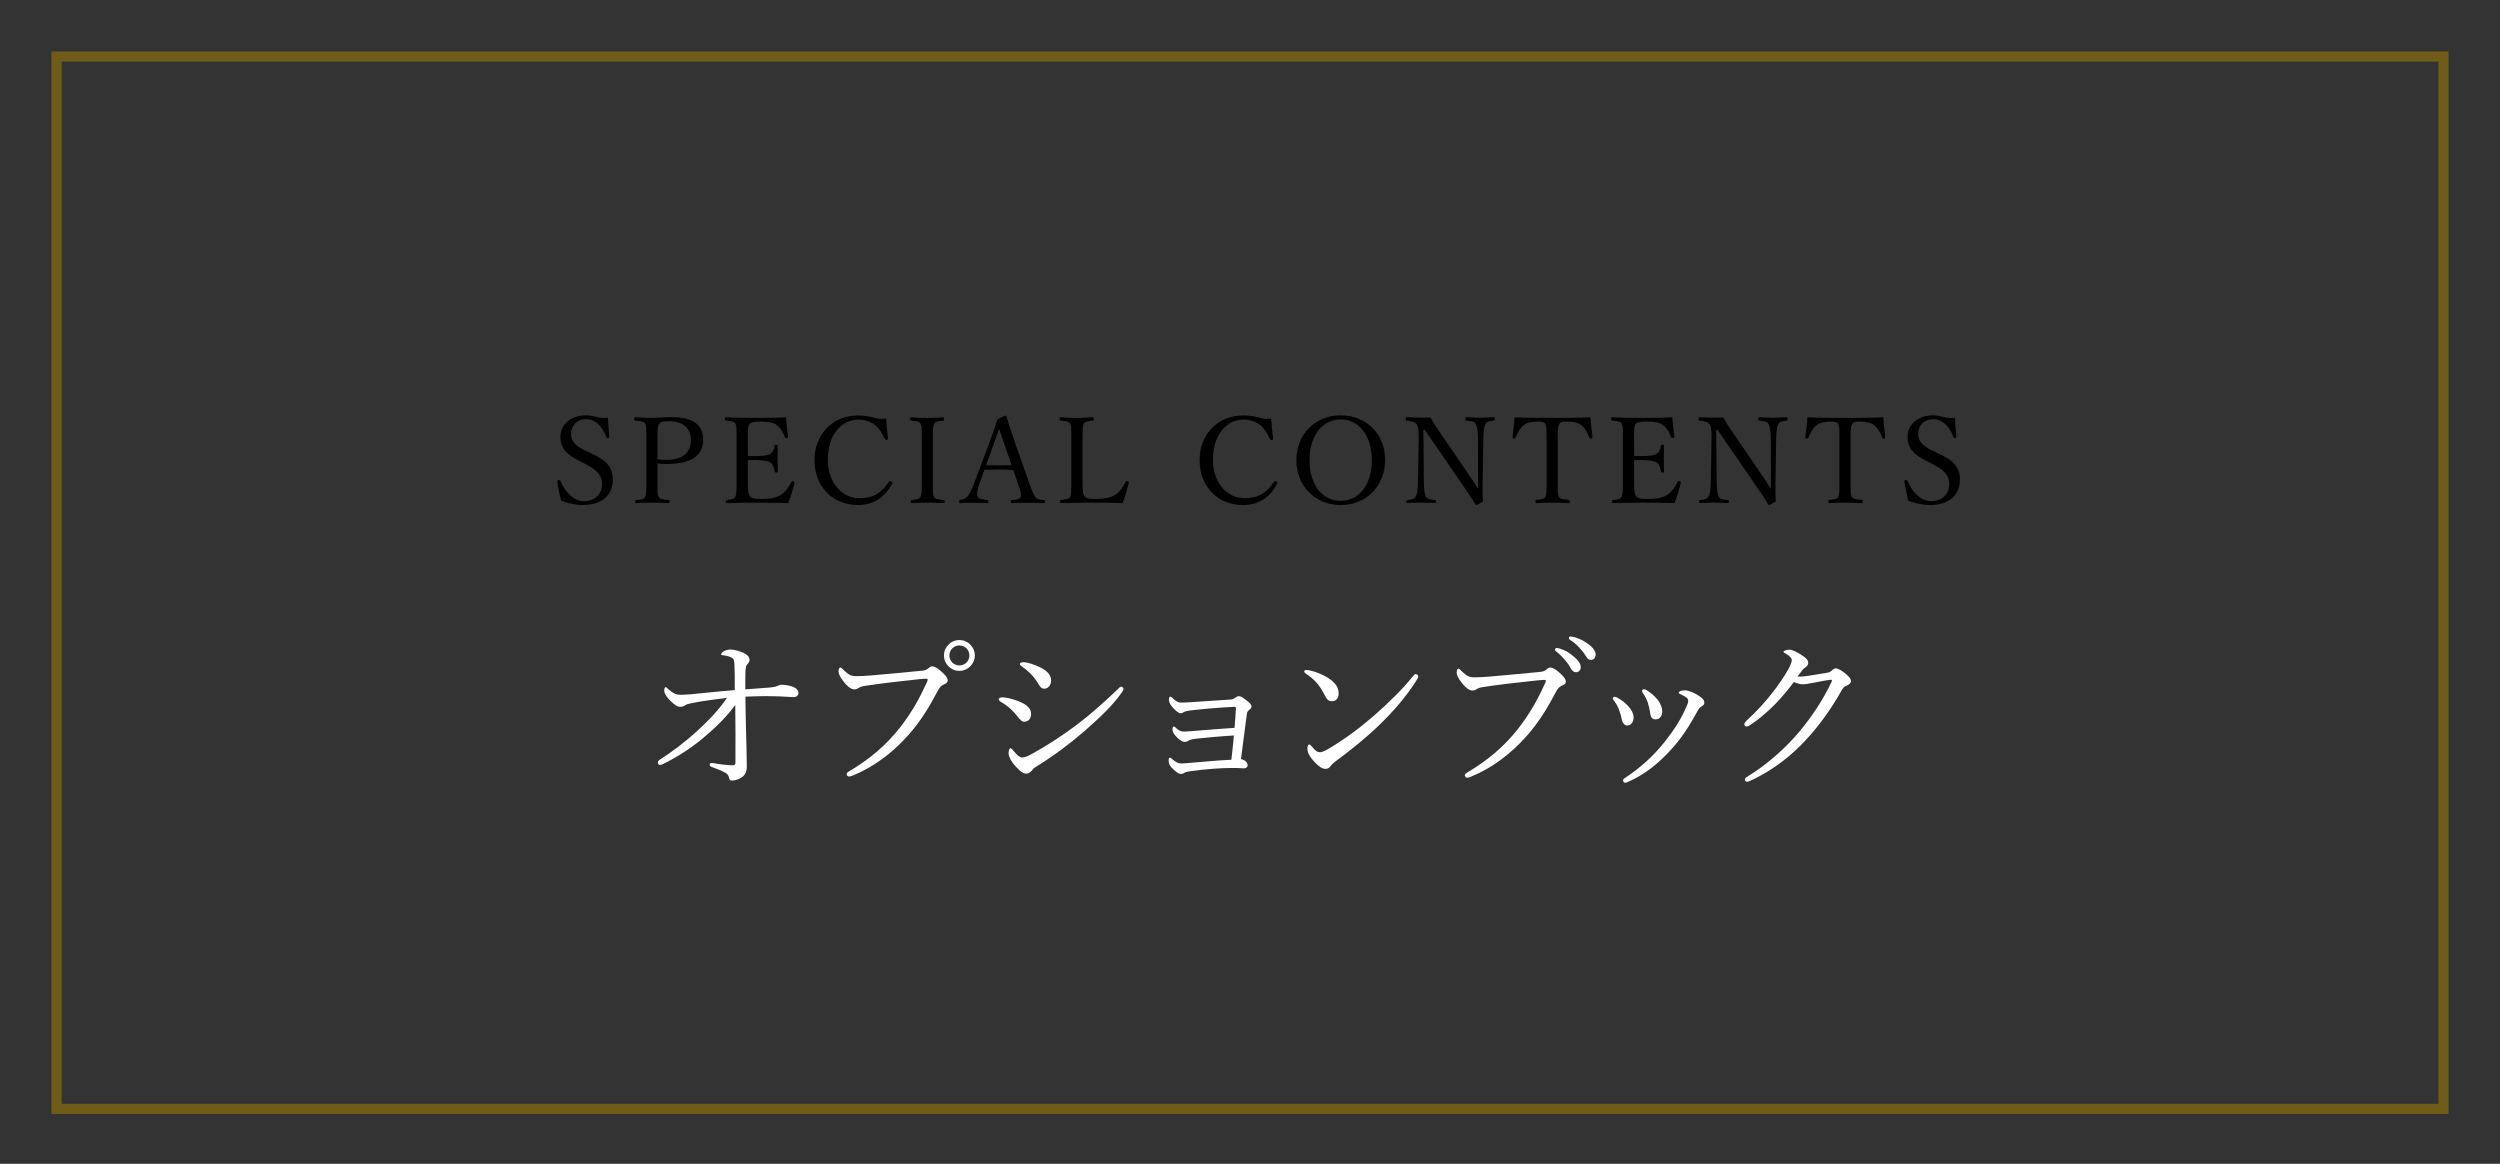 <?xml version="1.0" encoding="UTF-8"?><svg id="_レイヤー_2" xmlns="http://www.w3.org/2000/svg" xmlns:xlink="http://www.w3.org/1999/xlink" viewBox="0 0 232 108"><rect x="0" y="0" width="232" height="108" fill="#333333" stroke="none"/><defs><style>.cls-1{clip-path:url(#clippath);}.cls-2,.cls-3{fill:none;}.cls-2,.cls-4,.cls-5{stroke-width:0px;}.cls-3{stroke:#6e5c18;stroke-width:.94px;}.cls-5{fill:#fff;}</style><clipPath id="clippath"><rect class="cls-2" width="232" height="108"/></clipPath></defs><g id="_レイヤー_2-2"><g class="cls-1"><path class="cls-5" d="M71.458,63.8c.268-.032.519-.063.629-.126.126-.063.299-.126.456-.126.394,0,.85.095,1.148.236.268.125.409.33.409.503,0,.236-.173.409-.456.409-.11,0-.299-.016-.52-.031-.487-.032-1.195-.063-2.029-.063-.534,0-1.133.016-1.919.047,0,.959.031,1.777.047,2.784.032,1.337.079,2.895.079,3.524.016.488-.047.724-.236.976-.188.251-.724.503-1.133.503-.173,0-.22-.032-.268-.236-.062-.252-.173-.378-.33-.472-.33-.205-.85-.393-1.242-.535-.142-.047-.236-.095-.236-.236,0-.079.078-.157.173-.157.063,0,.157.016.252.032.613.11,1.321.188,1.667.188.252,0,.299-.079.299-.251.017-1.621,0-3.682-.016-5.349-.771,1.07-1.856,2.14-3.036,3.115-1.195.991-2.47,1.777-3.649,2.359-.095.047-.236.095-.33.095-.11,0-.174-.157-.174-.236,0-.079.063-.188.221-.283,1.007-.629,2.25-1.558,3.445-2.643,1.164-1.07,2.061-2.045,2.753-3.068-1.228.157-2.266.299-3.005.44-.377.079-.755.142-.881.252-.126.094-.236.142-.456.142-.252,0-.566-.189-.991-.645-.346-.362-.487-.645-.487-.818,0-.188.031-.362.125-.362.079,0,.142.095.252.189.44.377.708.519,1.164.519.205,0,.504-.016.929-.047,1.164-.126,2.249-.221,4.074-.394,0-1.07,0-1.825-.031-2.375-.016-.283-.047-.488-.157-.566-.205-.157-.566-.251-.896-.283-.11-.016-.174-.016-.174-.094,0-.063.063-.173.157-.236.205-.126.473-.205.708-.205.315,0,.771.126,1.181.299.408.189.582.409.582.676,0,.173-.11.299-.252.457-.063.079-.095.173-.126.598-.016.393-.016.928-.016,1.667,1.007-.079,1.525-.11,2.297-.173Z"/><path class="cls-5" d="M78.57,71.839c0-.11.094-.189.268-.283,1.793-1.07,3.335-2.329,4.672-4.027,1.117-1.432,1.81-2.706,2.454-4.106.079-.158.126-.268.126-.362,0-.062-.062-.079-.157-.079-.079,0-.268.016-.629.047-1.558.157-3.666.409-4.893.598-.457.063-.599.126-.74.22-.142.095-.235.126-.408.126-.252,0-.646-.268-1.023-.787-.283-.362-.425-.661-.425-.896,0-.268.11-.346.174-.346.078,0,.188.126.314.251.456.441.708.551,1.133.551.377,0,.771-.016,1.368-.063,1.589-.142,3.193-.283,4.735-.44.252-.016.44-.079.566-.189.126-.11.252-.22.378-.22.22,0,.472.126.865.472.377.331.598.582.598.85,0,.188-.173.283-.362.362-.251.11-.393.283-.519.519-.787,1.495-1.589,2.832-2.706,4.106-1.526,1.73-3.304,3.052-5.223,3.823-.142.063-.283.095-.347.095-.11,0-.22-.11-.22-.22ZM90.463,60.826c0,.787-.645,1.432-1.432,1.432s-1.431-.645-1.431-1.432.645-1.431,1.431-1.431,1.432.645,1.432,1.431ZM88.104,60.826c0,.52.409.928.928.928s.929-.409.929-.928-.409-.928-.929-.928-.928.409-.928.928Z"/><path class="cls-5" d="M94.522,65.074c.771.299,1.164.677,1.164,1.18,0,.488-.283.724-.661.724-.188,0-.377-.205-.598-.488-.409-.535-.928-1.007-1.589-1.384-.11-.063-.157-.126-.157-.22s.11-.173.378-.173c.346,0,.976.173,1.463.362ZM95.781,71.477c-.095.141-.314.314-.52.314-.268,0-.472-.094-.96-.614-.487-.519-.707-.991-.707-1.274,0-.252.078-.472.188-.472.078,0,.188.142.299.283.188.22.503.582.771.582.142,0,.378-.047.787-.268,1.368-.739,2.91-1.73,4.389-2.847,1.274-.976,2.328-1.919,3.635-3.162.173-.157.282-.299.361-.299.11,0,.236.094.236.188,0,.079-.016.157-.142.331-.834,1.211-2.046,2.344-3.493,3.618-1.384,1.196-2.879,2.312-4.468,3.288-.204.126-.314.236-.377.331ZM96.615,61.975c.582.299.928.692.928,1.165,0,.44-.268.771-.646.771-.251,0-.377-.173-.629-.598-.33-.535-.85-1.07-1.479-1.495-.095-.063-.142-.11-.142-.205,0-.079.126-.157.299-.157.456,0,1.117.236,1.668.519Z"/><path class="cls-5" d="M114.502,68.252c-1.353.079-2.611.205-3.492.299-.44.047-.598.11-.755.205-.126.079-.236.094-.331.094-.173,0-.44-.157-.691-.409-.331-.346-.425-.535-.425-.739,0-.173.047-.283.11-.283.031,0,.109.032.188.11.314.283.456.362.802.362.174,0,.457-.032.74-.047,1.306-.11,2.548-.205,3.917-.299.062-.708.094-1.243.126-1.778.016-.126-.032-.173-.142-.173-1.338.063-2.644.173-3.901.314-.457.047-.677.11-.787.173-.078.047-.173.11-.299.11-.173,0-.44-.205-.677-.472-.314-.346-.409-.535-.409-.802,0-.173.079-.267.126-.267.063,0,.11.031.174.094.282.299.565.456.771.456.268,0,.551,0,.881-.031,1.259-.095,2.501-.157,3.791-.252.174-.016.268-.063.378-.142s.268-.173.362-.173c.157,0,.33.094.629.33.314.236.551.425.551.629,0,.126-.063.189-.189.299-.157.126-.22.205-.251.457-.157,1.243-.347,2.596-.535,4.122.409.11.613.331.613.566,0,.189-.142.299-.33.299-.126,0-.362-.016-.613-.031h-.74c-.645,0-2.265.094-3.539.283-.472.062-.598.125-.692.188-.078.063-.188.079-.283.079-.188,0-.378-.142-.692-.425s-.44-.519-.44-.802c0-.236.063-.283.11-.283s.11.032.157.079c.346.299.582.457.896.457.189,0,.394-.016.756-.047,1.29-.11,2.596-.236,3.901-.299.126-.976.188-1.683.235-2.25Z"/><path class="cls-5" d="M121.535,62.211c.661.142,1.29.425,1.747.724.691.456.943.865.943,1.447,0,.409-.252.692-.598.692-.33,0-.472-.125-.677-.535-.157-.299-.346-.645-.66-1.054-.331-.409-.74-.739-1.133-.991-.079-.047-.126-.126-.126-.189s.078-.126.173-.126c.063,0,.157,0,.33.032ZM131.619,62.761c0,.079-.031.173-.109.283-.929,1.495-2.14,2.911-3.493,4.216-1.273,1.243-2.627,2.312-4.105,3.414-.173.126-.33.268-.394.362-.126.205-.299.315-.503.315-.362,0-.661-.268-1.007-.614-.488-.519-.677-.896-.677-1.258,0-.236.062-.394.173-.394.063,0,.11.047.221.173.314.377.503.55.755.55.157,0,.409-.079.739-.283,1.385-.802,2.832-1.856,4.2-3.036,1.416-1.243,2.753-2.533,3.744-3.792.079-.094.157-.142.221-.142.095,0,.235.11.235.205Z"/><path class="cls-5" d="M135.931,71.949c0-.11.094-.189.268-.283,1.793-1.07,3.335-2.328,4.672-4.027,1.117-1.432,1.81-2.706,2.454-4.106.079-.157.126-.268.126-.362,0-.063-.062-.079-.157-.079-.079,0-.268.016-.629.047-1.558.157-3.666.409-4.893.598-.457.063-.599.126-.74.22s-.235.126-.408.126c-.252,0-.646-.268-1.023-.787-.283-.362-.425-.661-.425-.897,0-.267.11-.346.174-.346.078,0,.188.126.314.252.456.44.708.551,1.133.551.377,0,.771-.016,1.368-.063,1.589-.142,3.193-.283,4.735-.44.252-.016.44-.079.566-.189s.252-.22.378-.22c.22,0,.472.126.865.472.377.33.598.582.598.849,0,.189-.173.283-.362.362-.251.11-.393.283-.519.52-.787,1.494-1.589,2.832-2.706,4.106-1.526,1.73-3.304,3.052-5.223,3.823-.142.063-.283.094-.347.094-.109,0-.22-.11-.22-.22ZM144.725,60.181c.425.126.896.362,1.368.787.378.331.599.614.599.944,0,.252-.158.472-.441.472-.204,0-.377-.142-.519-.425-.236-.472-.865-1.164-1.321-1.51-.063-.047-.11-.11-.11-.157,0-.079.062-.157.173-.157.095,0,.205.031.252.047ZM146.093,59.127c.425.11.818.299,1.259.613.378.268.724.629.724.991,0,.314-.188.503-.425.503-.204,0-.33-.079-.503-.377-.283-.488-.913-1.164-1.447-1.479-.063-.031-.11-.094-.11-.157,0-.079.062-.157.157-.157.079,0,.204.031.346.063Z"/><path class="cls-5" d="M150.058,64.728c.488.251.787.535,1.055.818.314.331.487.708.487,1.022,0,.44-.252.755-.566.755-.252,0-.456-.142-.551-.645-.047-.268-.157-.614-.283-.928-.11-.268-.252-.503-.425-.724-.062-.079-.11-.142-.11-.189,0-.11.079-.173.158-.173.078,0,.157.016.235.063ZM157.578,64.523c.456.299.582.44.582.692,0,.158-.079.236-.283.362-.126.079-.205.158-.331.378-.802,1.479-1.525,2.596-2.596,3.744-1.101,1.195-2.407,2.218-3.838,2.847-.126.063-.221.095-.283.095-.126,0-.205-.079-.205-.22,0-.095.047-.142.142-.205,1.495-.991,2.659-2.045,3.713-3.367.834-1.054,1.463-2.014,1.967-3.146.142-.314.22-.503.22-.661,0-.142-.062-.22-.142-.283-.173-.142-.409-.268-.645-.362-.063-.031-.095-.094-.095-.126,0-.047.095-.11.157-.142.095-.047.314-.063.44-.063.283,0,.818.205,1.196.457ZM152.843,64.067c.456.299.739.566,1.022.913.251.346.393.724.393,1.039-.016.44-.235.724-.598.739-.33,0-.472-.142-.534-.661-.048-.315-.126-.629-.221-.928-.11-.299-.252-.566-.425-.818-.062-.094-.095-.142-.095-.236,0-.079.079-.157.189-.157.078,0,.173.047.268.11Z"/><path class="cls-5" d="M164.643,65.436c-.708.708-1.526,1.4-2.266,1.872-.142.094-.235.11-.299.11-.126,0-.204-.079-.204-.22,0-.11.142-.268.361-.472.771-.708,1.604-1.604,2.266-2.47.535-.676,1.007-1.384,1.416-2.077.235-.44.361-.739.361-.912s-.157-.378-.566-.614c-.109-.063-.204-.094-.204-.173s.283-.189.566-.189c.236,0,.739.236,1.195.551.378.251.535.44.535.676,0,.173-.095.314-.314.456-.157.095-.236.205-.677.803.079.016.126.016.204.016.189,0,.535-.032.897-.095.708-.11,1.195-.188,1.73-.283.157-.032.268-.11.361-.205.126-.126.236-.189.362-.189.188,0,.487.173.802.425.362.283.598.503.598.755,0,.205-.157.315-.361.409-.268.126-.314.157-.504.456-.896,1.605-1.997,3.162-3.178,4.452-1.321,1.463-3.083,2.926-5.317,3.949-.109.047-.204.079-.299.079-.094,0-.188-.11-.188-.204,0-.095.062-.158.204-.252,1.889-1.148,3.65-2.737,4.877-4.216,1.133-1.369,2.155-2.879,2.974-4.609.016-.047.031-.094.031-.125,0-.032-.031-.063-.078-.063-.236.016-1.102.173-1.715.299-.362.063-.646.126-.929.126-.235,0-.503-.079-.817-.205-.504.676-1.133,1.447-1.825,2.14Z"/><rect class="cls-3" x="5.247" y="5.247" width="221.507" height="97.656"/><path class="cls-4" d="M53.729,42.756c-1.11-.567-1.722-1.111-1.722-2.233,0-1.066.911-1.978,2.355-1.978.344,0,.678.056.978.156.333.089.755.111,1.077.056.012.555.078,1.199.122,1.777,0,.055-.022.089-.133.111-.101.011-.122-.022-.134-.078-.366-1.033-1.055-1.667-1.889-1.667-.854,0-1.388.589-1.388,1.377,0,.544.267,1.033,1.244,1.5l.566.267c1.3.611,2.065,1.166,2.065,2.466,0,1.289-.844,2.355-2.788,2.355-.666,0-1.377-.167-1.999-.389-.167-.6-.289-1.244-.367-1.789,0-.056.012-.111.111-.133.122-.022.156.011.178.067.456,1.133,1.3,1.888,2.199,1.888,1.056,0,1.667-.711,1.667-1.566,0-.9-.533-1.366-1.622-1.921l-.522-.267Z"/><path class="cls-4" d="M61.016,44.667c0,1.1,0,1.255.11,1.456.122.222.478.233.9.278.089.011.11.033.11.144s-.021.145-.11.145c-.478-.033-1.056-.044-1.5-.044-.467,0-1.056.011-1.488.044-.078,0-.089-.011-.089-.145,0-.122.022-.133.089-.144.399-.034.688-.045.822-.278.122-.245.122-.722.122-1.456v-3.943c0-1.055,0-1.177-.111-1.422-.122-.211-.511-.222-.922-.267-.078-.011-.1-.022-.1-.145,0-.133.021-.167.1-.167.467.034,1.077.056,1.533.056.422,0,1.11-.067,1.832-.067,2.188,0,2.944.855,2.944,2.089,0,1.177-.722,2.255-3.377,2.255-.289,0-.611-.011-.866-.044v1.655ZM61.016,42.612c.244.044.511.066.821.066,1.667,0,2.277-.822,2.277-1.833,0-1.155-.755-1.755-2.032-1.755-.334,0-.767.022-.911.233-.167.233-.155.789-.155,1.389v1.899Z"/><path class="cls-4" d="M69.399,44.667c0,.467-.011,1.078.155,1.333.178.289.6.3,1.1.3,1.1,0,1.589-.189,1.934-.456.355-.255.633-.722.855-1.122.033-.066.055-.1.166-.066.134.044.134.089.111.155-.122.578-.345,1.311-.578,1.877-.955-.033-1.899-.044-2.799-.044-.944,0-1.967.011-2.91.044-.067,0-.089-.033-.089-.145s.021-.133.089-.144c.389-.045.655-.056.788-.267.134-.245.134-.733.134-1.467v-3.943c0-1.055,0-1.188-.122-1.433-.122-.2-.434-.211-.855-.256-.078-.011-.101-.022-.101-.133,0-.144.022-.178.101-.178.922.056,1.91.056,2.821.056.878,0,1.788,0,2.744-.056.044.567.11,1.244.188,1.8.011.066-.011.111-.1.133-.134.022-.167-.011-.189-.078-.133-.399-.433-.889-.722-1.1-.3-.267-.777-.355-1.655-.355-.422,0-.8.022-.955.278-.134.222-.111.733-.111,1.322v1.589c.178.011.444.011.688.011.7,0,1.233-.056,1.434-.233.255-.178.322-.455.366-.722.011-.067.022-.1.134-.1.144,0,.155.033.155.1-.012.389-.022.744-.022,1.122,0,.411.011.855.022,1.255,0,.078-.012.111-.155.111-.101,0-.123-.044-.134-.111-.044-.244-.134-.655-.389-.822-.2-.133-.722-.233-1.411-.233-.244,0-.511,0-.688.011v1.966Z"/><path class="cls-4" d="M82.405,40.69c.011.078-.022.111-.111.133-.1.022-.133,0-.178-.078-.255-.566-.544-1.011-.944-1.333-.422-.311-.988-.478-1.488-.478-1.655,0-2.866,1.477-2.866,3.743,0,2.011,1.233,3.555,2.944,3.555,1.266,0,2.088-.511,2.732-1.533.045-.056.089-.078.223-.011.1.044.122.111.077.2-.633,1.144-1.589,1.977-3.188,1.977-2.332,0-4.021-1.7-4.021-4.166,0-2.411,1.699-4.144,4.055-4.144.511,0,.944.066,1.354.167.423.133.744.189,1.233.123.044.577.111,1.266.178,1.844Z"/><path class="cls-4" d="M86.567,44.667c0,1.1-.011,1.255.122,1.467.123.211.456.222.878.267.078.011.1.033.1.144s-.021.145-.11.145c-.479-.022-1.056-.044-1.522-.044-.433,0-.999.022-1.433.044-.066,0-.089-.033-.089-.145s.022-.133.089-.144c.378-.045.666-.045.8-.267.155-.245.145-.722.145-1.467v-3.943c0-1.055,0-1.177-.134-1.422-.122-.211-.444-.222-.866-.267-.066-.011-.089-.022-.089-.145,0-.133.022-.167.089-.167.467.034,1.056.067,1.488.067.467,0,1.033-.033,1.478-.067.078,0,.1.034.1.178,0,.111-.033.123-.1.133-.389.044-.678.056-.811.267-.145.256-.134.744-.134,1.422v3.943Z"/><path class="cls-4" d="M94.02,43.611c-.377-.022-.855-.044-1.277-.044-.455,0-.899.022-1.389.044l-.444,1.222c-.233.633-.277,1.011-.178,1.255.101.223.478.267.889.312.067.011.101.033.101.144,0,.123-.022.145-.111.145-.411-.022-.955-.033-1.355-.033-.389,0-.777,0-1.133.033-.089,0-.111-.022-.111-.145,0-.111.022-.133.111-.144.311-.045.488-.145.633-.289.211-.222.411-.678.667-1.322l1.321-3.521c.545-1.478.656-1.789.822-2.355l.711-.344c.056,0,.101.011.122.089.212.688.39,1.244.878,2.666l1.255,3.555c.223.633.378,1.022.545,1.244.178.222.378.244.777.278.1.011.122.033.122.144,0,.123-.022.145-.122.145-.444-.022-1.044-.033-1.488-.033-.423,0-1.011.011-1.455.033-.078,0-.101-.022-.101-.145,0-.111.022-.133.101-.144.366-.034.722-.056.8-.278.089-.245,0-.556-.211-1.144l-.479-1.367ZM93.242,41.334c-.256-.722-.378-1.111-.521-1.522-.145.411-.289.811-.545,1.511l-.666,1.844c.389.022.821.022,1.232.022.367,0,.789,0,1.133-.022l-.633-1.833Z"/><path class="cls-4" d="M100.46,44.667c0,.478-.011,1.078.156,1.333.178.289.577.3,1.077.3,1.111,0,1.589-.222,1.933-.467.345-.244.611-.711.833-1.111.033-.078.056-.1.178-.066.123.044.134.089.111.155-.133.578-.355,1.311-.577,1.877-.967-.033-1.911-.044-2.811-.044-.934,0-1.955.011-2.899.044-.066,0-.089-.033-.089-.145s.022-.133.089-.144c.389-.045.688-.056.822-.267.145-.245.133-.733.133-1.467v-3.943c0-1.055,0-1.188-.122-1.422-.122-.211-.434-.222-.855-.267-.077-.011-.1-.022-.1-.133,0-.144.022-.178.1-.178.456.034,1.022.067,1.488.067.444,0,1.022-.033,1.467-.067.089,0,.111.034.111.178,0,.111-.022.123-.111.133-.378.044-.678.056-.8.267-.134.245-.134.744-.134,1.422v3.943Z"/><path class="cls-4" d="M118.142,40.69c.011.078-.022.111-.111.133-.1.022-.133,0-.178-.078-.255-.566-.544-1.011-.944-1.333-.422-.311-.988-.478-1.488-.478-1.655,0-2.866,1.477-2.866,3.743,0,2.011,1.233,3.555,2.944,3.555,1.266,0,2.088-.511,2.732-1.533.045-.056.089-.078.223-.011.1.044.122.111.077.2-.633,1.144-1.589,1.977-3.188,1.977-2.332,0-4.021-1.7-4.021-4.166,0-2.411,1.699-4.144,4.055-4.144.511,0,.944.066,1.354.167.423.133.744.189,1.233.123.044.577.111,1.266.178,1.844Z"/><path class="cls-4" d="M128.537,42.678c0,2.422-1.744,4.188-4.121,4.188s-4.11-1.766-4.11-4.166,1.732-4.155,4.11-4.155,4.121,1.711,4.121,4.132ZM121.527,42.678c0,2.311,1.166,3.799,2.889,3.799,1.71,0,2.888-1.489,2.888-3.766,0-2.299-1.2-3.788-2.888-3.788-1.7,0-2.889,1.511-2.889,3.754Z"/><path class="cls-4" d="M132.088,39.901l.045,4.776c.011.7.055,1.211.199,1.433s.479.255.845.3c.077,0,.089.022.089.133s-.022.133-.089.133c-.444-.022-.878-.033-1.277-.033-.411,0-.911.011-1.289.033-.089,0-.11-.022-.11-.122,0-.111.021-.133.1-.145.333-.044.622-.078.767-.311.155-.244.211-.744.222-1.422l.066-3.965c.012-.7-.033-1.133-.178-1.344-.144-.2-.511-.278-.91-.322-.089-.011-.111-.033-.111-.145,0-.144.022-.178.111-.178.377.011.788.034,1.066.034.3,0,.577,0,1.11-.011.245.444.444.744.855,1.344l2.533,3.71c.377.544.688,1.011,1.032,1.555v-1.377l-.011-3.266c0-.633-.077-1.155-.222-1.389-.134-.222-.467-.245-.822-.289-.089-.011-.111-.022-.111-.145,0-.144.022-.167.1-.167.411.022.855.044,1.256.044.411,0,.899-.022,1.255-.044.089,0,.111.022.111.167,0,.111-.022.134-.111.145-.333.044-.61.067-.744.289-.145.244-.2.767-.211,1.389l-.066,3.965c-.012.745,0,1.289.022,1.877-.545.3-.567.311-.601.311s-.066-.022-.089-.056c-.344-.566-.6-.944-1.266-1.911l-3.433-4.999h-.134Z"/><path class="cls-4" d="M143.526,40.723c0-1.011-.011-1.177-.122-1.399-.111-.2-.434-.2-.711-.2-.511,0-1,.089-1.3.345-.322.233-.6.755-.744,1.144-.022.066-.056.1-.167.078-.11-.022-.122-.056-.122-.133.078-.555.156-1.266.2-1.833,1.222.056,2.355.056,3.499.056,1.134,0,2.311,0,3.532-.056.045.567.123,1.278.189,1.833,0,.078-.012.111-.111.133-.133.022-.155-.011-.178-.078-.133-.389-.399-.9-.733-1.144-.288-.256-.777-.345-1.333-.345-.277,0-.566-.022-.722.222-.155.233-.145.745-.145,1.377v3.943c0,1.1-.011,1.222.122,1.456.122.211.5.222.9.267.077.011.1.033.1.144,0,.123-.022.156-.1.156-.467-.033-1.089-.044-1.533-.044-.455,0-1.033.011-1.455.044-.078,0-.101-.033-.101-.145,0-.122.022-.144.101-.155.366-.044.688-.056.811-.267.134-.255.122-.722.122-1.456v-3.943Z"/><path class="cls-4" d="M151.645,44.667c0,.467-.011,1.078.155,1.333.178.289.601.3,1.1.3,1.101,0,1.589-.189,1.934-.456.355-.255.633-.722.854-1.122.034-.066.056-.1.167-.066.134.044.134.089.111.155-.122.578-.345,1.311-.578,1.877-.955-.033-1.899-.044-2.799-.044-.944,0-1.966.011-2.91.044-.067,0-.089-.033-.089-.145s.021-.133.089-.144c.389-.045.655-.056.788-.267.134-.245.134-.733.134-1.467v-3.943c0-1.055,0-1.188-.122-1.433-.123-.2-.434-.211-.855-.256-.078-.011-.101-.022-.101-.133,0-.144.022-.178.101-.178.922.056,1.91.056,2.821.056.878,0,1.788,0,2.744-.056.044.567.11,1.244.188,1.8.011.066-.011.111-.1.133-.134.022-.167-.011-.189-.078-.133-.399-.433-.889-.722-1.1-.3-.267-.777-.355-1.655-.355-.422,0-.8.022-.955.278-.134.222-.111.733-.111,1.322v1.589c.178.011.444.011.688.011.7,0,1.233-.056,1.434-.233.255-.178.321-.455.366-.722.011-.067.022-.1.133-.1.145,0,.156.033.156.1-.012.389-.022.744-.022,1.122,0,.411.011.855.022,1.255,0,.078-.012.111-.156.111-.1,0-.122-.044-.133-.111-.045-.244-.133-.655-.389-.822-.2-.133-.723-.233-1.411-.233-.244,0-.511,0-.688.011v1.966Z"/><path class="cls-4" d="M159.263,39.901l.045,4.776c.011.7.056,1.211.199,1.433.145.222.478.255.845.3.078,0,.089.022.089.133s-.022.133-.089.133c-.444-.022-.878-.033-1.277-.033-.411,0-.911.011-1.289.033-.089,0-.111-.022-.111-.122,0-.111.022-.133.101-.145.333-.044.622-.078.767-.311.155-.244.211-.744.222-1.422l.067-3.965c.011-.7-.034-1.133-.178-1.344-.145-.2-.512-.278-.911-.322-.089-.011-.111-.033-.111-.145,0-.144.022-.178.111-.178.378.011.788.034,1.066.034.3,0,.577,0,1.11-.011.244.444.444.744.855,1.344l2.533,3.71c.377.544.688,1.011,1.033,1.555v-1.377l-.012-3.266c0-.633-.078-1.155-.222-1.389-.134-.222-.467-.245-.822-.289-.089-.011-.111-.022-.111-.145,0-.144.022-.167.101-.167.41.022.854.044,1.255.044.411,0,.899-.022,1.255-.044.089,0,.111.022.111.167,0,.111-.022.134-.111.145-.333.044-.61.067-.744.289-.145.244-.2.767-.211,1.389l-.066,3.965c-.012.745,0,1.289.021,1.877-.544.3-.566.311-.6.311s-.066-.022-.089-.056c-.344-.566-.6-.944-1.267-1.911l-3.432-4.999h-.134Z"/><path class="cls-4" d="M170.701,40.723c0-1.011-.011-1.177-.122-1.399-.111-.2-.433-.2-.711-.2-.511,0-1,.089-1.3.345-.322.233-.6.755-.744,1.144-.022.066-.056.1-.166.078-.111-.022-.123-.056-.123-.133.078-.555.156-1.266.2-1.833,1.222.056,2.355.056,3.499.056,1.133,0,2.311,0,3.533-.056.044.567.122,1.278.188,1.833,0,.078-.011.111-.111.133-.133.022-.155-.011-.178-.078-.133-.389-.399-.9-.733-1.144-.288-.256-.777-.345-1.333-.345-.277,0-.566-.022-.722.222-.155.233-.145.745-.145,1.377v3.943c0,1.1-.011,1.222.122,1.456.122.211.5.222.9.267.077.011.1.033.1.144,0,.123-.022.156-.1.156-.467-.033-1.089-.044-1.533-.044-.456,0-1.033.011-1.455.044-.078,0-.101-.033-.101-.145,0-.122.022-.144.101-.155.366-.044.688-.056.811-.267.134-.255.122-.722.122-1.456v-3.943Z"/><path class="cls-4" d="M178.741,42.756c-1.11-.567-1.722-1.111-1.722-2.233,0-1.066.911-1.978,2.355-1.978.344,0,.678.056.978.156.333.089.755.111,1.077.056.012.555.078,1.199.122,1.777,0,.055-.022.089-.133.111-.101.011-.122-.022-.134-.078-.366-1.033-1.055-1.667-1.889-1.667-.854,0-1.388.589-1.388,1.377,0,.544.267,1.033,1.244,1.5l.566.267c1.3.611,2.065,1.166,2.065,2.466,0,1.289-.844,2.355-2.788,2.355-.666,0-1.377-.167-1.999-.389-.167-.6-.289-1.244-.367-1.789,0-.056.012-.111.111-.133.122-.022.156.011.178.067.456,1.133,1.3,1.888,2.199,1.888,1.056,0,1.667-.711,1.667-1.566,0-.9-.533-1.366-1.622-1.921l-.522-.267Z"/></g></g></svg>